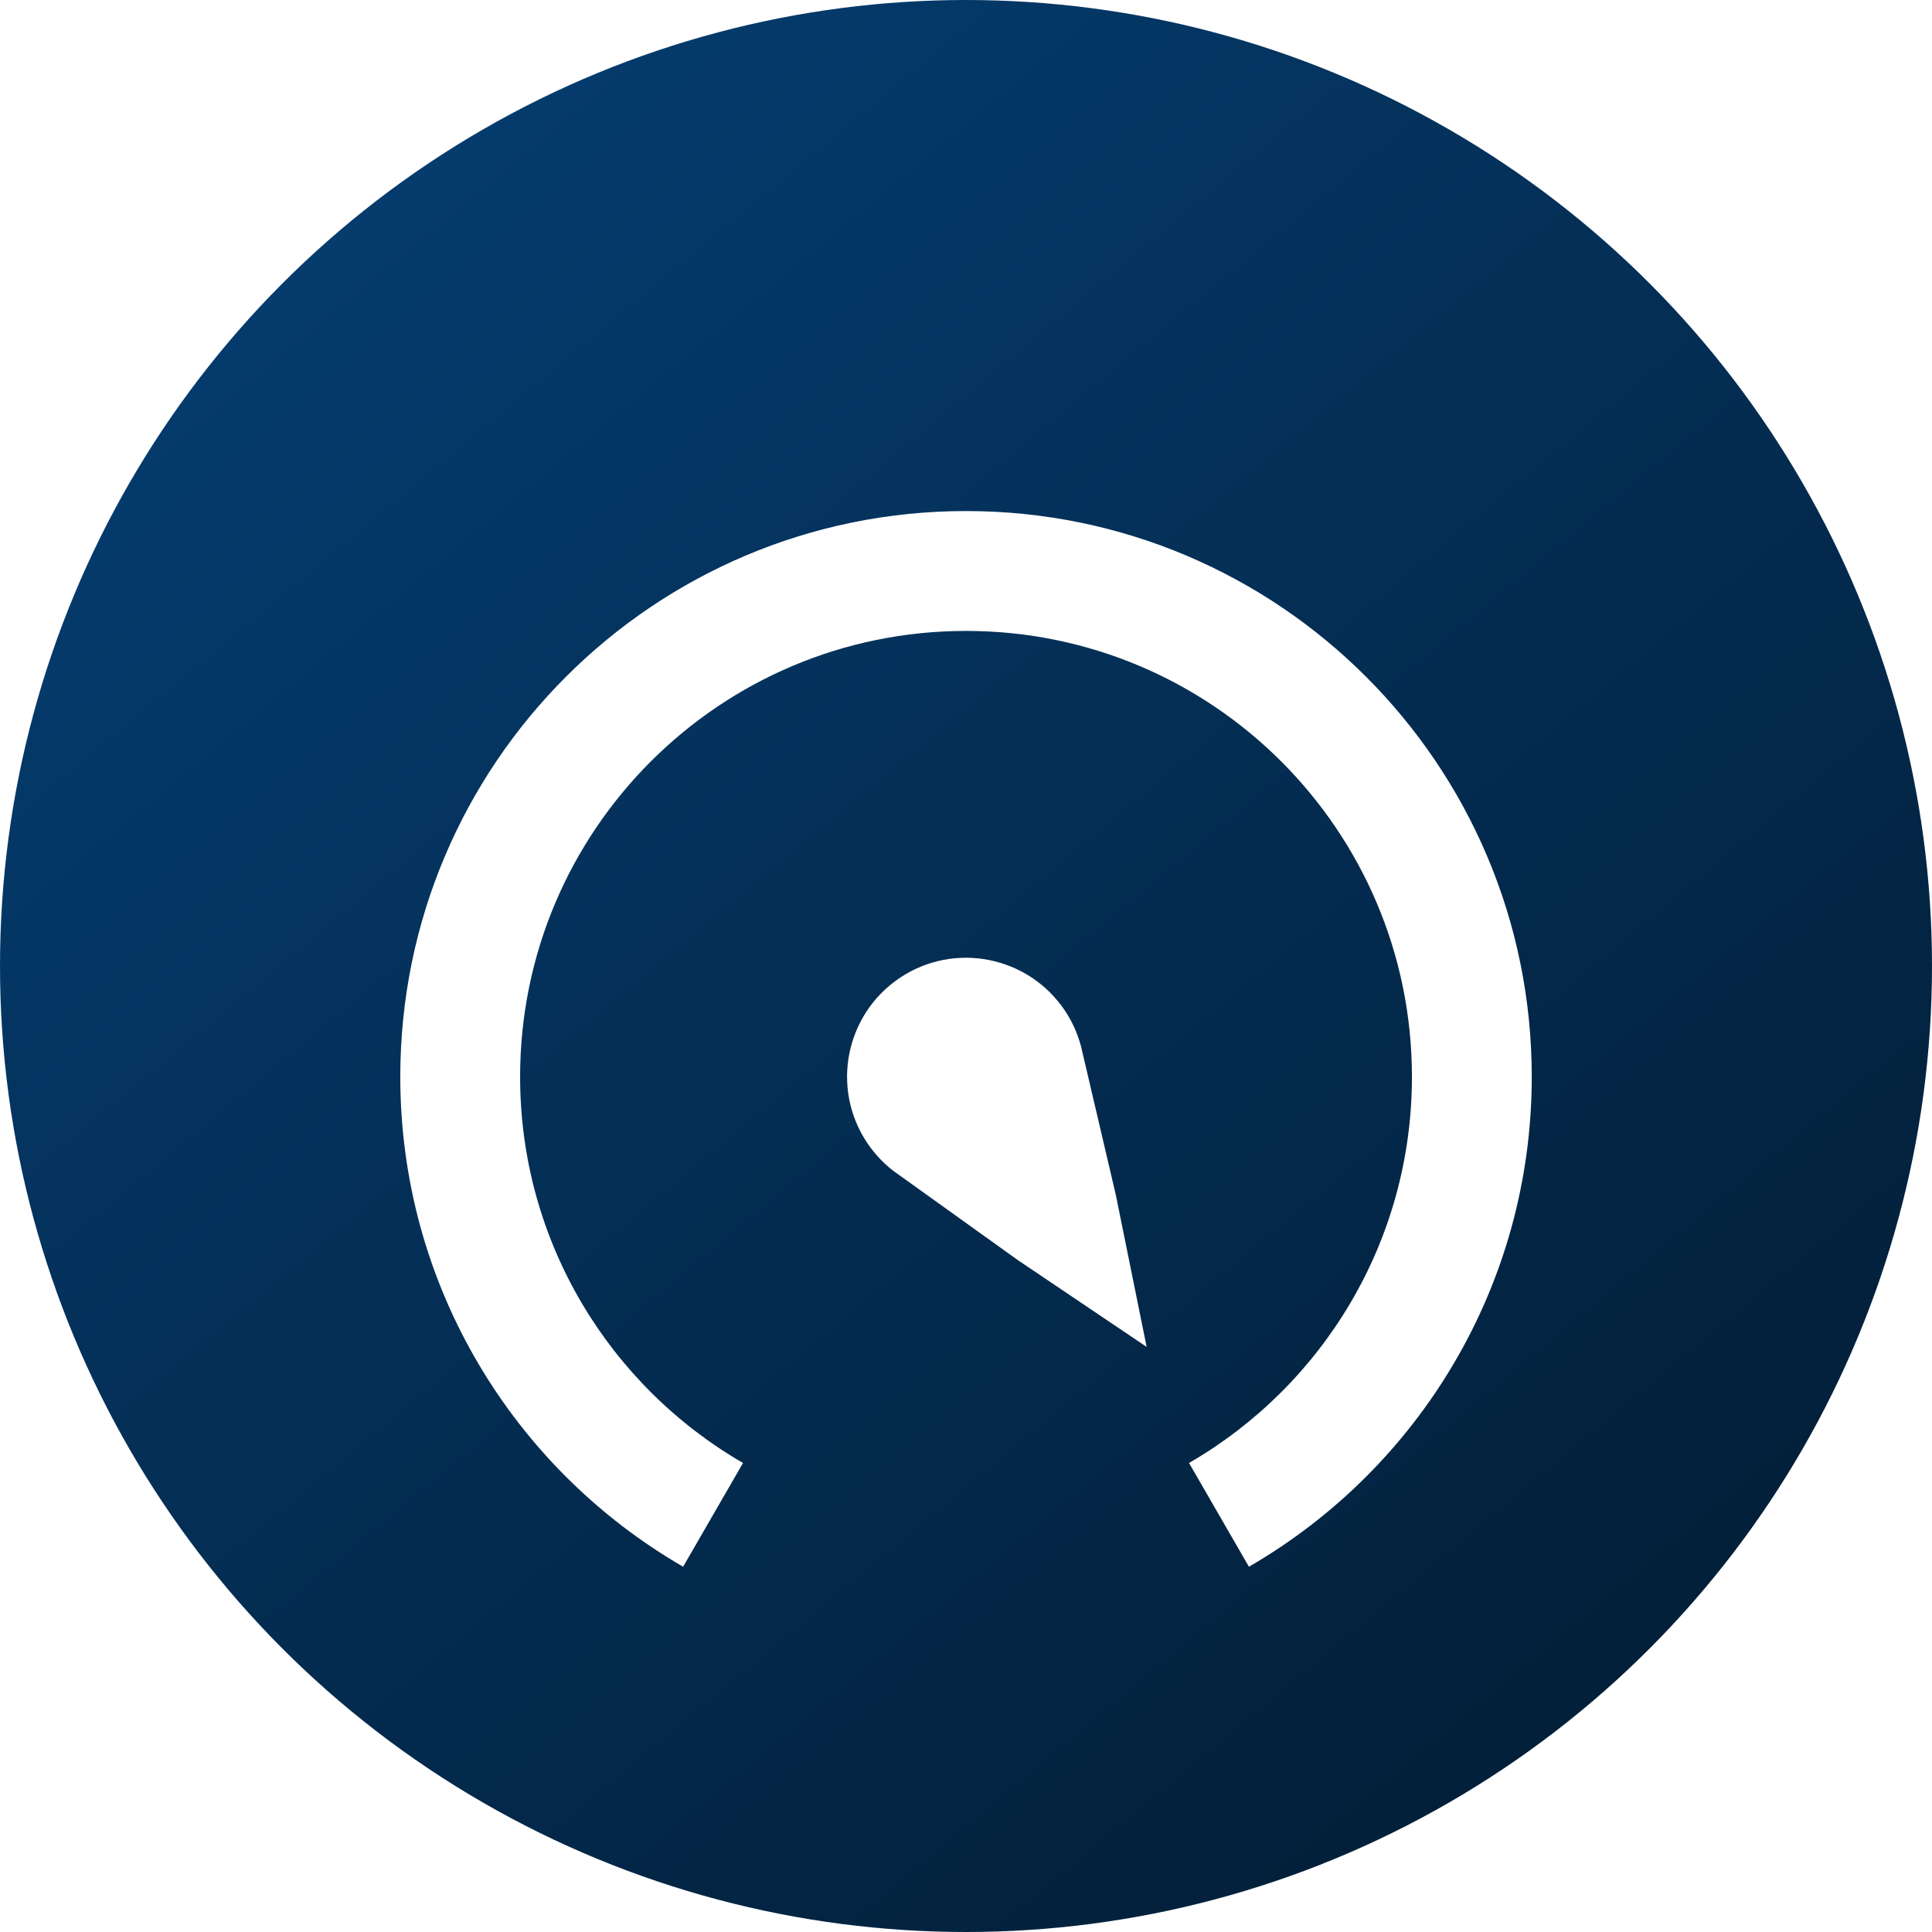 <svg width="48" height="48" viewBox="0 0 48 48" fill="none" xmlns="http://www.w3.org/2000/svg">
<circle cx="24" cy="24" r="24" fill="url(#paint0_linear_3843_29945)"/>
<g filter="url(#filter0_d_3843_29945)">
<path fill-rule="evenodd" clip-rule="evenodd" d="M9.945 24.751C9.945 16.989 16.238 10.697 24 10.697H24.001C31.763 10.697 38.056 16.989 38.056 24.751C38.056 29.954 35.23 34.495 31.029 36.925L29.541 34.347C32.852 32.433 35.079 28.853 35.079 24.753C35.079 18.635 30.118 13.675 24.001 13.675C17.883 13.675 12.922 18.635 12.922 24.753C12.922 28.851 15.149 32.432 18.46 34.347L16.972 36.925C12.771 34.495 9.945 29.952 9.945 24.751ZM26.457 23.108C26.642 23.384 26.773 23.683 26.855 23.987L26.855 23.985L27.723 27.69L28.488 31.463L25.295 29.312L22.202 27.095C21.952 26.904 21.729 26.668 21.543 26.392C20.637 25.035 21.002 23.201 22.358 22.293C23.714 21.387 25.549 21.752 26.457 23.108Z" fill="white"/>
</g>
<defs>
<filter id="filter0_d_3843_29945" x="5.945" y="8.697" width="36.111" height="34.229" filterUnits="userSpaceOnUse" color-interpolation-filters="sRGB">
<feFlood flood-opacity="0" result="BackgroundImageFix"/>
<feColorMatrix in="SourceAlpha" type="matrix" values="0 0 0 0 0 0 0 0 0 0 0 0 0 0 0 0 0 0 127 0" result="hardAlpha"/>
<feOffset dy="2"/>
<feGaussianBlur stdDeviation="2"/>
<feColorMatrix type="matrix" values="0 0 0 0 0 0 0 0 0 0 0 0 0 0 0 0 0 0 0.5 0"/>
<feBlend mode="normal" in2="BackgroundImageFix" result="effect1_dropShadow_3843_29945"/>
<feBlend mode="normal" in="SourceGraphic" in2="effect1_dropShadow_3843_29945" result="shape"/>
</filter>
<linearGradient id="paint0_linear_3843_29945" x1="4.019" y1="-6.411" x2="56.388" y2="56.6" gradientUnits="userSpaceOnUse">
<stop stop-color="#011629"/>
<stop offset="0" stop-color="#05427A"/>
<stop offset="1" stop-color="#021322"/>
</linearGradient>
</defs>
</svg>
